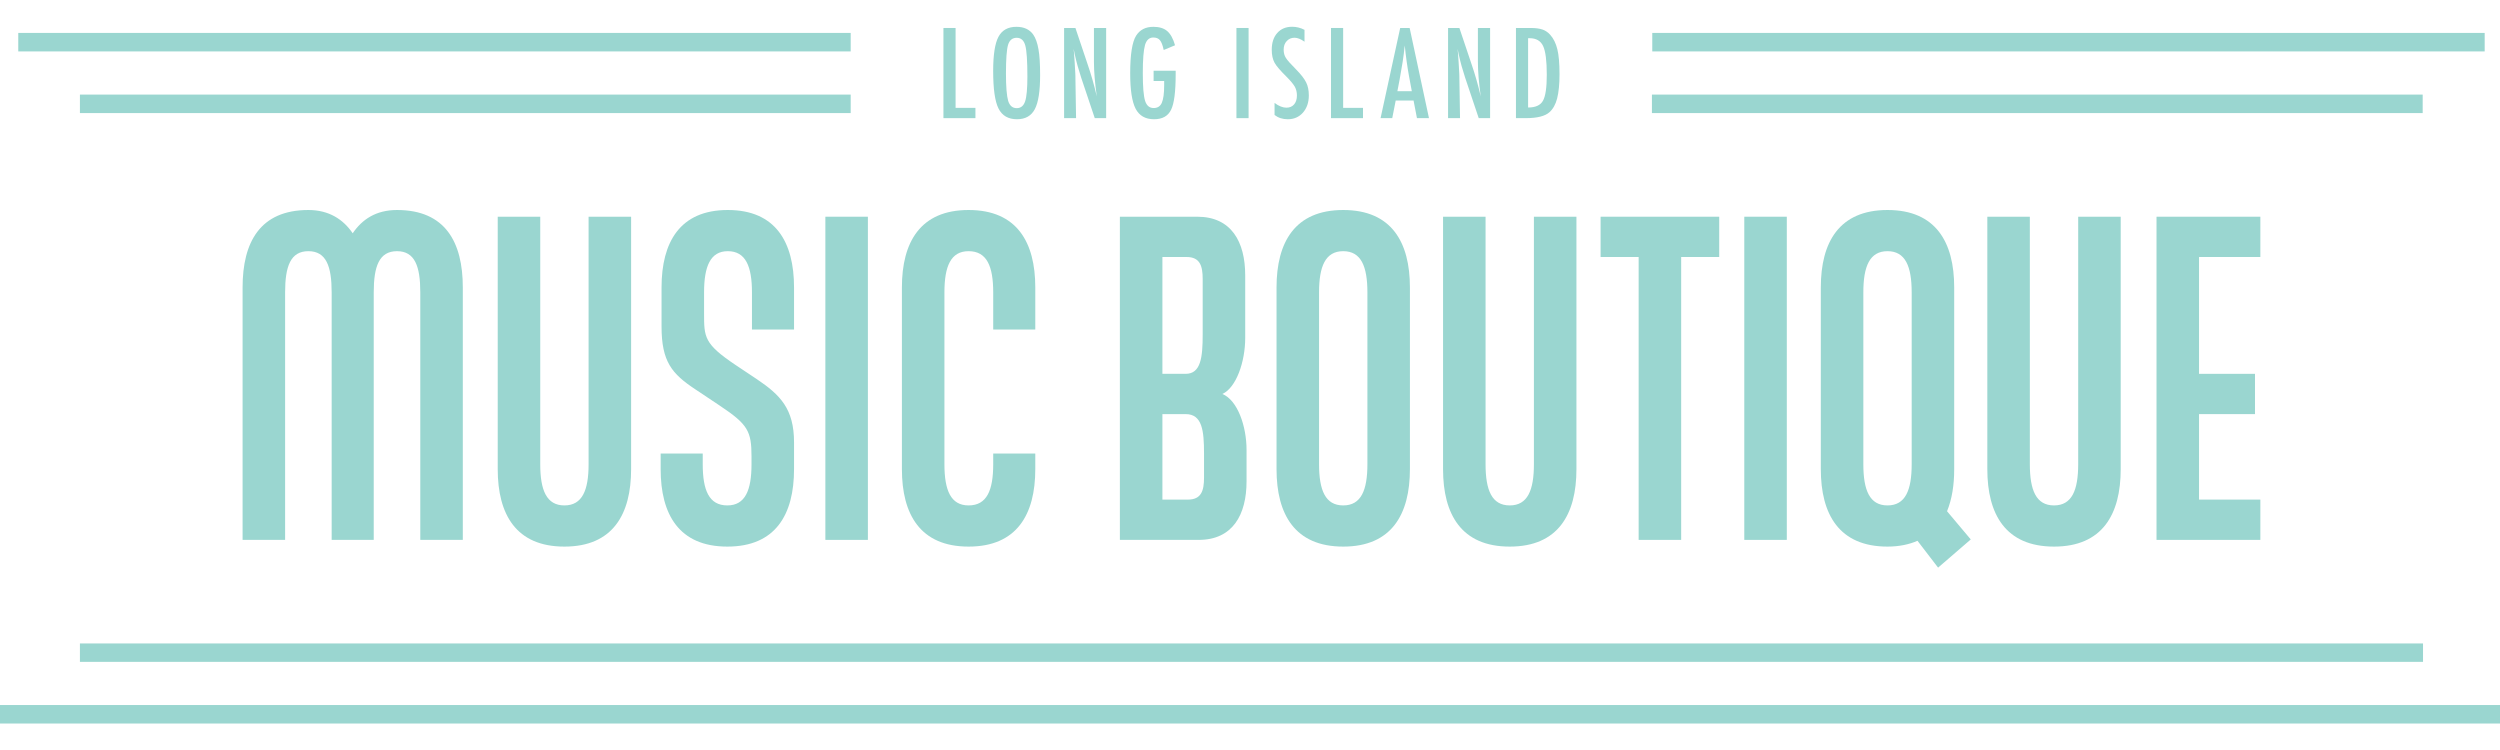 <?xml version="1.0" encoding="UTF-8" standalone="no"?>
<svg xmlns="http://www.w3.org/2000/svg" xmlns:xlink="http://www.w3.org/1999/xlink" xmlns:serif="http://www.serif.com/" width="370" height="111" viewBox="0 0 370 111" version="1.1" xml:space="preserve" style="fill-rule:evenodd;clip-rule:evenodd;stroke-linejoin:round;stroke-miterlimit:2;">
    <g id="logo-Gold" serif:id="logo Gold" transform="matrix(0.219,0,0,0.219,0,3.458)">
        <g transform="matrix(4.167,0,0,4.167,0,0)">
            <rect x="12.962" y="11.55" width="125.001" height="3" style="fill:rgb(154,214,208);"></rect>
        </g>
        <g transform="matrix(4.167,0,0,4.167,0,0)">
            <rect x="267.907" y="11.55" width="125" height="3" style="fill:rgb(154,214,208);"></rect>
        </g>
        <g transform="matrix(4.167,0,0,4.167,0,0)">
            <rect x="12.962" y="100.565" width="380.001" height="2.985" style="fill:rgb(154,214,208);"></rect>
        </g>
        <g transform="matrix(4.167,0,0,4.167,0,0)">
            <rect x="0" y="110.55" width="405.926" height="3" style="fill:rgb(154,214,208);"></rect>
        </g>
        <g transform="matrix(4.167,0,0,4.167,0,0)">
            <path d="M53.788,83.769L53.788,43.626C53.788,39.416 52.918,36.947 50.015,36.947C47.111,36.947 46.239,39.416 46.239,43.626L46.239,83.769L39.343,83.769L39.343,42.827C39.343,35.495 42.174,30.269 50.015,30.269C53.353,30.269 55.676,31.794 57.201,34.044C58.725,31.794 60.976,30.269 64.387,30.269C72.227,30.269 75.058,35.495 75.058,42.827L75.058,83.769L68.162,83.769L68.162,43.626C68.162,39.416 67.291,36.947 64.387,36.947C61.483,36.947 60.612,39.416 60.612,43.626L60.612,83.769L53.788,83.769Z" style="fill:rgb(154,214,208);fill-rule:nonzero;"></path>
        </g>
        <g transform="matrix(4.167,0,0,4.167,0,0)">
            <path d="M102.353,31.358L102.353,72.3C102.353,79.631 99.376,84.857 91.536,84.857C83.697,84.857 80.72,79.631 80.72,72.3L80.72,31.358L87.616,31.358L87.616,71.501C87.616,75.712 88.633,78.179 91.536,78.179C94.44,78.179 95.457,75.712 95.457,71.501L95.457,31.358L102.353,31.358Z" style="fill:rgb(154,214,208);fill-rule:nonzero;"></path>
        </g>
        <g transform="matrix(4.167,0,0,4.167,0,0)">
            <path d="M112.806,59.378C108.959,56.838 107.289,54.877 107.289,49.142L107.289,42.827C107.289,35.495 110.265,30.269 118.033,30.269C125.8,30.269 128.776,35.495 128.776,42.827L128.776,49.651L121.952,49.651L121.952,43.626C121.952,39.416 120.936,36.947 118.033,36.947C115.202,36.947 114.185,39.416 114.185,43.626L114.185,47.038C114.185,50.885 114.185,51.974 119.267,55.386L122.751,57.709C126.525,60.249 128.776,62.5 128.776,67.944L128.776,72.3C128.776,79.631 125.8,84.857 117.96,84.857C110.12,84.857 107.144,79.631 107.144,72.3L107.144,69.759L113.968,69.759L113.968,71.501C113.968,75.712 114.983,78.179 117.96,78.179C120.863,78.179 121.879,75.712 121.879,71.501L121.879,70.267C121.879,66.13 121.298,65.04 116.725,61.992L112.806,59.378Z" style="fill:rgb(154,214,208);fill-rule:nonzero;"></path>
        </g>
        <g transform="matrix(4.167,0,0,4.167,0,0)">
            <rect x="133.858" y="31.358" width="6.896" height="52.411" style="fill:rgb(154,214,208);"></rect>
        </g>
        <g transform="matrix(4.167,0,0,4.167,0,0)">
            <path d="M161.078,49.651L161.078,43.626C161.078,39.416 160.062,36.947 157.086,36.947C154.182,36.947 153.166,39.416 153.166,43.626L153.166,71.501C153.166,75.712 154.182,78.179 157.086,78.179C160.062,78.179 161.078,75.712 161.078,71.501L161.078,69.759L167.902,69.759L167.902,72.3C167.902,79.631 164.926,84.857 157.086,84.857C149.246,84.857 146.27,79.631 146.27,72.3L146.27,42.827C146.27,35.495 149.246,30.269 157.086,30.269C164.926,30.269 167.902,35.495 167.902,42.827L167.902,49.651L161.078,49.651Z" style="fill:rgb(154,214,208);fill-rule:nonzero;"></path>
        </g>
        <g transform="matrix(4.167,0,0,4.167,0,0)">
            <path d="M195.268,69.759C195.268,66.057 194.977,63.371 192.291,63.371L188.517,63.371L188.517,77.235L192.655,77.235C194.832,77.235 195.268,75.784 195.268,73.679L195.268,69.759ZM195.05,41.448C195.05,39.343 194.614,37.891 192.436,37.891L188.517,37.891L188.517,56.838L192.291,56.838C194.759,56.838 195.05,54.151 195.05,50.45L195.05,41.448ZM202.164,74.26C202.164,79.704 199.914,83.769 194.397,83.769L181.621,83.769L181.621,31.358L194.178,31.358C199.696,31.358 201.946,35.423 201.946,40.868L201.946,51.03C201.946,54.877 200.494,59.088 198.243,60.104C200.712,61.121 202.164,65.331 202.164,69.178L202.164,74.26Z" style="fill:rgb(154,214,208);fill-rule:nonzero;"></path>
        </g>
        <g transform="matrix(4.167,0,0,4.167,0,0)">
            <path d="M213.923,43.626L213.923,71.501C213.923,75.712 214.94,78.179 217.843,78.179C220.747,78.179 221.764,75.712 221.764,71.501L221.764,43.626C221.764,39.416 220.747,36.947 217.843,36.947C214.94,36.947 213.923,39.416 213.923,43.626ZM207.027,42.827C207.027,35.495 210.003,30.269 217.843,30.269C225.683,30.269 228.659,35.495 228.659,42.827L228.659,72.3C228.659,79.631 225.683,84.857 217.843,84.857C210.003,84.857 207.027,79.631 207.027,72.3L207.027,42.827Z" style="fill:rgb(154,214,208);fill-rule:nonzero;"></path>
        </g>
        <g transform="matrix(4.167,0,0,4.167,0,0)">
            <path d="M255.664,31.358L255.664,72.3C255.664,79.631 252.688,84.857 244.848,84.857C237.008,84.857 234.032,79.631 234.032,72.3L234.032,31.358L240.927,31.358L240.927,71.501C240.927,75.712 241.944,78.179 244.848,78.179C247.751,78.179 248.768,75.712 248.768,71.501L248.768,31.358L255.664,31.358Z" style="fill:rgb(154,214,208);fill-rule:nonzero;"></path>
        </g>
        <g transform="matrix(4.167,0,0,4.167,0,0)">
            <path d="M265.754,83.769L265.754,37.891L259.583,37.891L259.583,31.358L278.82,31.358L278.82,37.891L272.65,37.891L272.65,83.769L265.754,83.769Z" style="fill:rgb(154,214,208);fill-rule:nonzero;"></path>
        </g>
        <g transform="matrix(4.167,0,0,4.167,0,0)">
            <rect x="282.886" y="31.358" width="6.896" height="52.411" style="fill:rgb(154,214,208);"></rect>
        </g>
        <g transform="matrix(4.167,0,0,4.167,0,0)">
            <path d="M302.195,43.626L302.195,71.501C302.195,75.712 303.211,78.179 306.114,78.179C309.018,78.179 310.034,75.712 310.034,71.501L310.034,43.626C310.034,39.416 309.018,36.947 306.114,36.947C303.211,36.947 302.195,39.416 302.195,43.626ZM295.298,42.827C295.298,35.495 298.274,30.269 306.114,30.269C313.954,30.269 316.93,35.495 316.93,42.827L316.93,72.3C316.93,74.912 316.567,77.163 315.769,79.123L319.616,83.696L314.317,88.269L310.977,83.915C309.671,84.495 308.002,84.857 306.114,84.857C298.274,84.857 295.298,79.631 295.298,72.3L295.298,42.827Z" style="fill:rgb(154,214,208);fill-rule:nonzero;"></path>
        </g>
        <g transform="matrix(4.167,0,0,4.167,0,0)">
            <path d="M343.934,31.358L343.934,72.3C343.934,79.631 340.958,84.857 333.118,84.857C325.278,84.857 322.302,79.631 322.302,72.3L322.302,31.358L329.197,31.358L329.197,71.501C329.197,75.712 330.214,78.179 333.118,78.179C336.021,78.179 337.038,75.712 337.038,71.501L337.038,31.358L343.934,31.358Z" style="fill:rgb(154,214,208);fill-rule:nonzero;"></path>
        </g>
        <g transform="matrix(4.167,0,0,4.167,0,0)">
            <path d="M349.741,83.769L349.741,31.358L366.582,31.358L366.582,37.891L356.637,37.891L356.637,56.838L365.711,56.838L365.711,63.371L356.637,63.371L356.637,77.235L366.582,77.235L366.582,83.769L349.741,83.769Z" style="fill:rgb(154,214,208);fill-rule:nonzero;"></path>
        </g>
        <g transform="matrix(4.167,0,0,4.167,0,0)">
            <rect x="2.962" y="1.55" width="135.001" height="3" style="fill:rgb(154,214,208);"></rect>
        </g>
        <g transform="matrix(4.167,0,0,4.167,0,0)">
            <rect x="267.963" y="1.55" width="135" height="3" style="fill:rgb(154,214,208);"></rect>
        </g>
        <g transform="matrix(4.167,0,0,4.167,0,0)">
            <path d="M153.005,0.749L154.975,0.749L154.975,13.704L158.194,13.704L158.194,15.371L153.005,15.371L153.005,0.749Z" style="fill:rgb(154,214,208);fill-rule:nonzero;"></path>
        </g>
        <g transform="matrix(4.167,0,0,4.167,0,0)">
            <path d="M166.621,8.628C166.621,6.096 166.507,4.418 166.28,3.59C166.052,2.757 165.588,2.34 164.888,2.34C164.187,2.34 163.72,2.723 163.486,3.486C163.259,4.257 163.145,5.802 163.145,8.126C163.145,10.266 163.265,11.749 163.505,12.577C163.751,13.359 164.212,13.751 164.888,13.751C165.55,13.751 166.005,13.386 166.251,12.653C166.497,11.927 166.621,10.585 166.621,8.628ZM168.685,8.42C168.685,11.001 168.398,12.836 167.823,13.922C167.248,15.007 166.286,15.55 164.935,15.55C163.515,15.55 162.514,14.967 161.933,13.799C161.358,12.657 161.071,10.626 161.071,7.71C161.071,5.109 161.355,3.268 161.924,2.189C162.498,1.104 163.47,0.56 164.84,0.56C166.065,0.56 166.974,0.98 167.568,1.819C167.959,2.382 168.243,3.179 168.42,4.215C168.597,5.175 168.685,6.577 168.685,8.42Z" style="fill:rgb(154,214,208);fill-rule:nonzero;"></path>
        </g>
        <g transform="matrix(4.167,0,0,4.167,0,0)">
            <path d="M172.575,0.749L174.412,0.749L176.372,6.583C176.941,8.23 177.443,9.988 177.878,11.857C177.72,10.727 177.604,9.704 177.528,8.789C177.452,7.874 177.414,7.013 177.414,6.204L177.414,0.749L179.393,0.749L179.393,15.371L177.547,15.371L175.34,8.789C175.139,8.177 174.947,7.549 174.767,6.905C174.587,6.261 174.422,5.585 174.27,4.878C174.258,4.789 174.237,4.683 174.209,4.556C174.18,4.429 174.147,4.285 174.109,4.121C174.128,4.285 174.144,4.425 174.157,4.541C174.169,4.658 174.178,4.759 174.185,4.84L174.289,6.327L174.393,8.136C174.4,8.236 174.405,8.359 174.407,8.505C174.41,8.651 174.412,8.814 174.412,8.997L174.516,15.371L172.575,15.371L172.575,0.749Z" style="fill:rgb(154,214,208);fill-rule:nonzero;"></path>
        </g>
        <g transform="matrix(4.167,0,0,4.167,0,0)">
            <path d="M187.09,7.681L190.67,7.681L190.67,8.249C190.67,11.096 190.421,13.018 189.922,14.016C189.429,15.039 188.508,15.55 187.157,15.55C185.762,15.55 184.767,14.982 184.174,13.846C183.586,12.71 183.293,10.8 183.293,8.117C183.293,5.049 183.615,3.007 184.259,1.99C184.865,1.037 185.796,0.56 187.052,0.56C188.012,0.56 188.76,0.791 189.297,1.251C189.839,1.719 190.263,2.486 190.566,3.552L188.729,4.319C188.646,3.935 188.555,3.611 188.454,3.348C188.353,3.086 188.243,2.884 188.122,2.738C187.883,2.441 187.523,2.293 187.043,2.293C186.387,2.293 185.938,2.696 185.698,3.505C185.459,4.352 185.338,5.869 185.338,8.06C185.338,10.276 185.461,11.776 185.708,12.558C185.954,13.34 186.418,13.732 187.1,13.732C187.725,13.732 188.163,13.454 188.416,12.899C188.675,12.306 188.804,11.352 188.804,10.039L188.804,9.348L187.09,9.348L187.09,7.681Z" style="fill:rgb(154,214,208);fill-rule:nonzero;"></path>
        </g>
        <g transform="matrix(4.167,0,0,4.167,0,0)">
            <rect x="200.524" y="0.749" width="1.97" height="14.622" style="fill:rgb(154,214,208);"></rect>
        </g>
        <g transform="matrix(4.167,0,0,4.167,0,0)">
            <path d="M211.564,1.052L211.564,2.975C210.964,2.545 210.425,2.331 209.944,2.331C209.426,2.331 209.004,2.515 208.675,2.88C208.347,3.227 208.183,3.691 208.183,4.272C208.183,4.783 208.3,5.223 208.533,5.588C208.654,5.783 208.851,6.037 209.125,6.346C209.4,6.655 209.755,7.028 210.191,7.463C210.993,8.278 211.538,8.982 211.829,9.575C212.12,10.149 212.265,10.853 212.265,11.687C212.265,12.817 211.945,13.747 211.308,14.48C210.671,15.194 209.853,15.55 208.855,15.55C208.015,15.55 207.3,15.319 206.706,14.859L206.706,12.908C207.407,13.42 208.044,13.675 208.619,13.675C209.156,13.675 209.575,13.497 209.878,13.139C210.181,12.783 210.333,12.299 210.333,11.687C210.333,11.157 210.216,10.679 209.982,10.257C209.862,10.054 209.695,9.823 209.48,9.56C209.265,9.299 208.997,9.007 208.675,8.685C208.176,8.193 207.764,7.757 207.435,7.378C207.106,6.999 206.864,6.668 206.706,6.384C206.403,5.829 206.251,5.128 206.251,4.282C206.251,3.14 206.548,2.232 207.141,1.564C207.741,0.888 208.546,0.55 209.556,0.55C210.257,0.55 210.926,0.717 211.564,1.052Z" style="fill:rgb(154,214,208);fill-rule:nonzero;"></path>
        </g>
        <g transform="matrix(4.167,0,0,4.167,0,0)">
            <path d="M215.861,0.749L217.831,0.749L217.831,13.704L221.05,13.704L221.05,15.371L215.861,15.371L215.861,0.749Z" style="fill:rgb(154,214,208);fill-rule:nonzero;"></path>
        </g>
        <g transform="matrix(4.167,0,0,4.167,0,0)">
            <path d="M228.966,10.996L228.531,8.666C228.239,7.081 228.002,5.39 227.82,3.59C227.731,4.467 227.618,5.355 227.479,6.257C227.339,7.155 227.176,8.111 226.987,9.121L226.627,10.996L228.966,10.996ZM227.082,0.749L228.616,0.749L231.75,15.371L229.8,15.371L229.25,12.52L226.353,12.52L225.793,15.371L223.899,15.371L227.082,0.749Z" style="fill:rgb(154,214,208);fill-rule:nonzero;"></path>
        </g>
        <g transform="matrix(4.167,0,0,4.167,0,0)">
            <path d="M234.845,0.749L236.682,0.749L238.642,6.583C239.211,8.23 239.712,9.988 240.148,11.857C239.989,10.727 239.873,9.704 239.798,8.789C239.722,7.874 239.684,7.013 239.684,6.204L239.684,0.749L241.663,0.749L241.663,15.371L239.817,15.371L237.61,8.789C237.407,8.177 237.216,7.549 237.036,6.905C236.856,6.261 236.692,5.585 236.54,4.878C236.527,4.789 236.506,4.683 236.478,4.556C236.449,4.429 236.417,4.285 236.379,4.121C236.398,4.285 236.413,4.425 236.426,4.541C236.438,4.658 236.447,4.759 236.455,4.84L236.559,6.327L236.663,8.136C236.669,8.236 236.675,8.359 236.676,8.505C236.68,8.651 236.682,8.814 236.682,8.997L236.786,15.371L234.845,15.371L234.845,0.749Z" style="fill:rgb(154,214,208);fill-rule:nonzero;"></path>
        </g>
        <g transform="matrix(4.167,0,0,4.167,0,0)">
            <path d="M247.826,13.647C249.025,13.647 249.826,13.283 250.231,12.558C250.648,11.833 250.856,10.422 250.856,8.325C250.856,6.071 250.657,4.522 250.26,3.675C249.862,2.829 249.133,2.407 248.072,2.407L247.826,2.407L247.826,13.647ZM245.856,0.749L248.281,0.749C249.019,0.749 249.64,0.831 250.146,0.996C250.612,1.153 251.029,1.435 251.396,1.838C251.945,2.444 252.336,3.234 252.57,4.206C252.803,5.147 252.921,6.494 252.921,8.249C252.921,9.859 252.79,11.172 252.532,12.189C252.279,13.16 251.862,13.903 251.282,14.414C250.568,15.052 249.29,15.371 247.447,15.371L245.856,15.371L245.856,0.749Z" style="fill:rgb(154,214,208);fill-rule:nonzero;"></path>
        </g>
    </g>
</svg>
